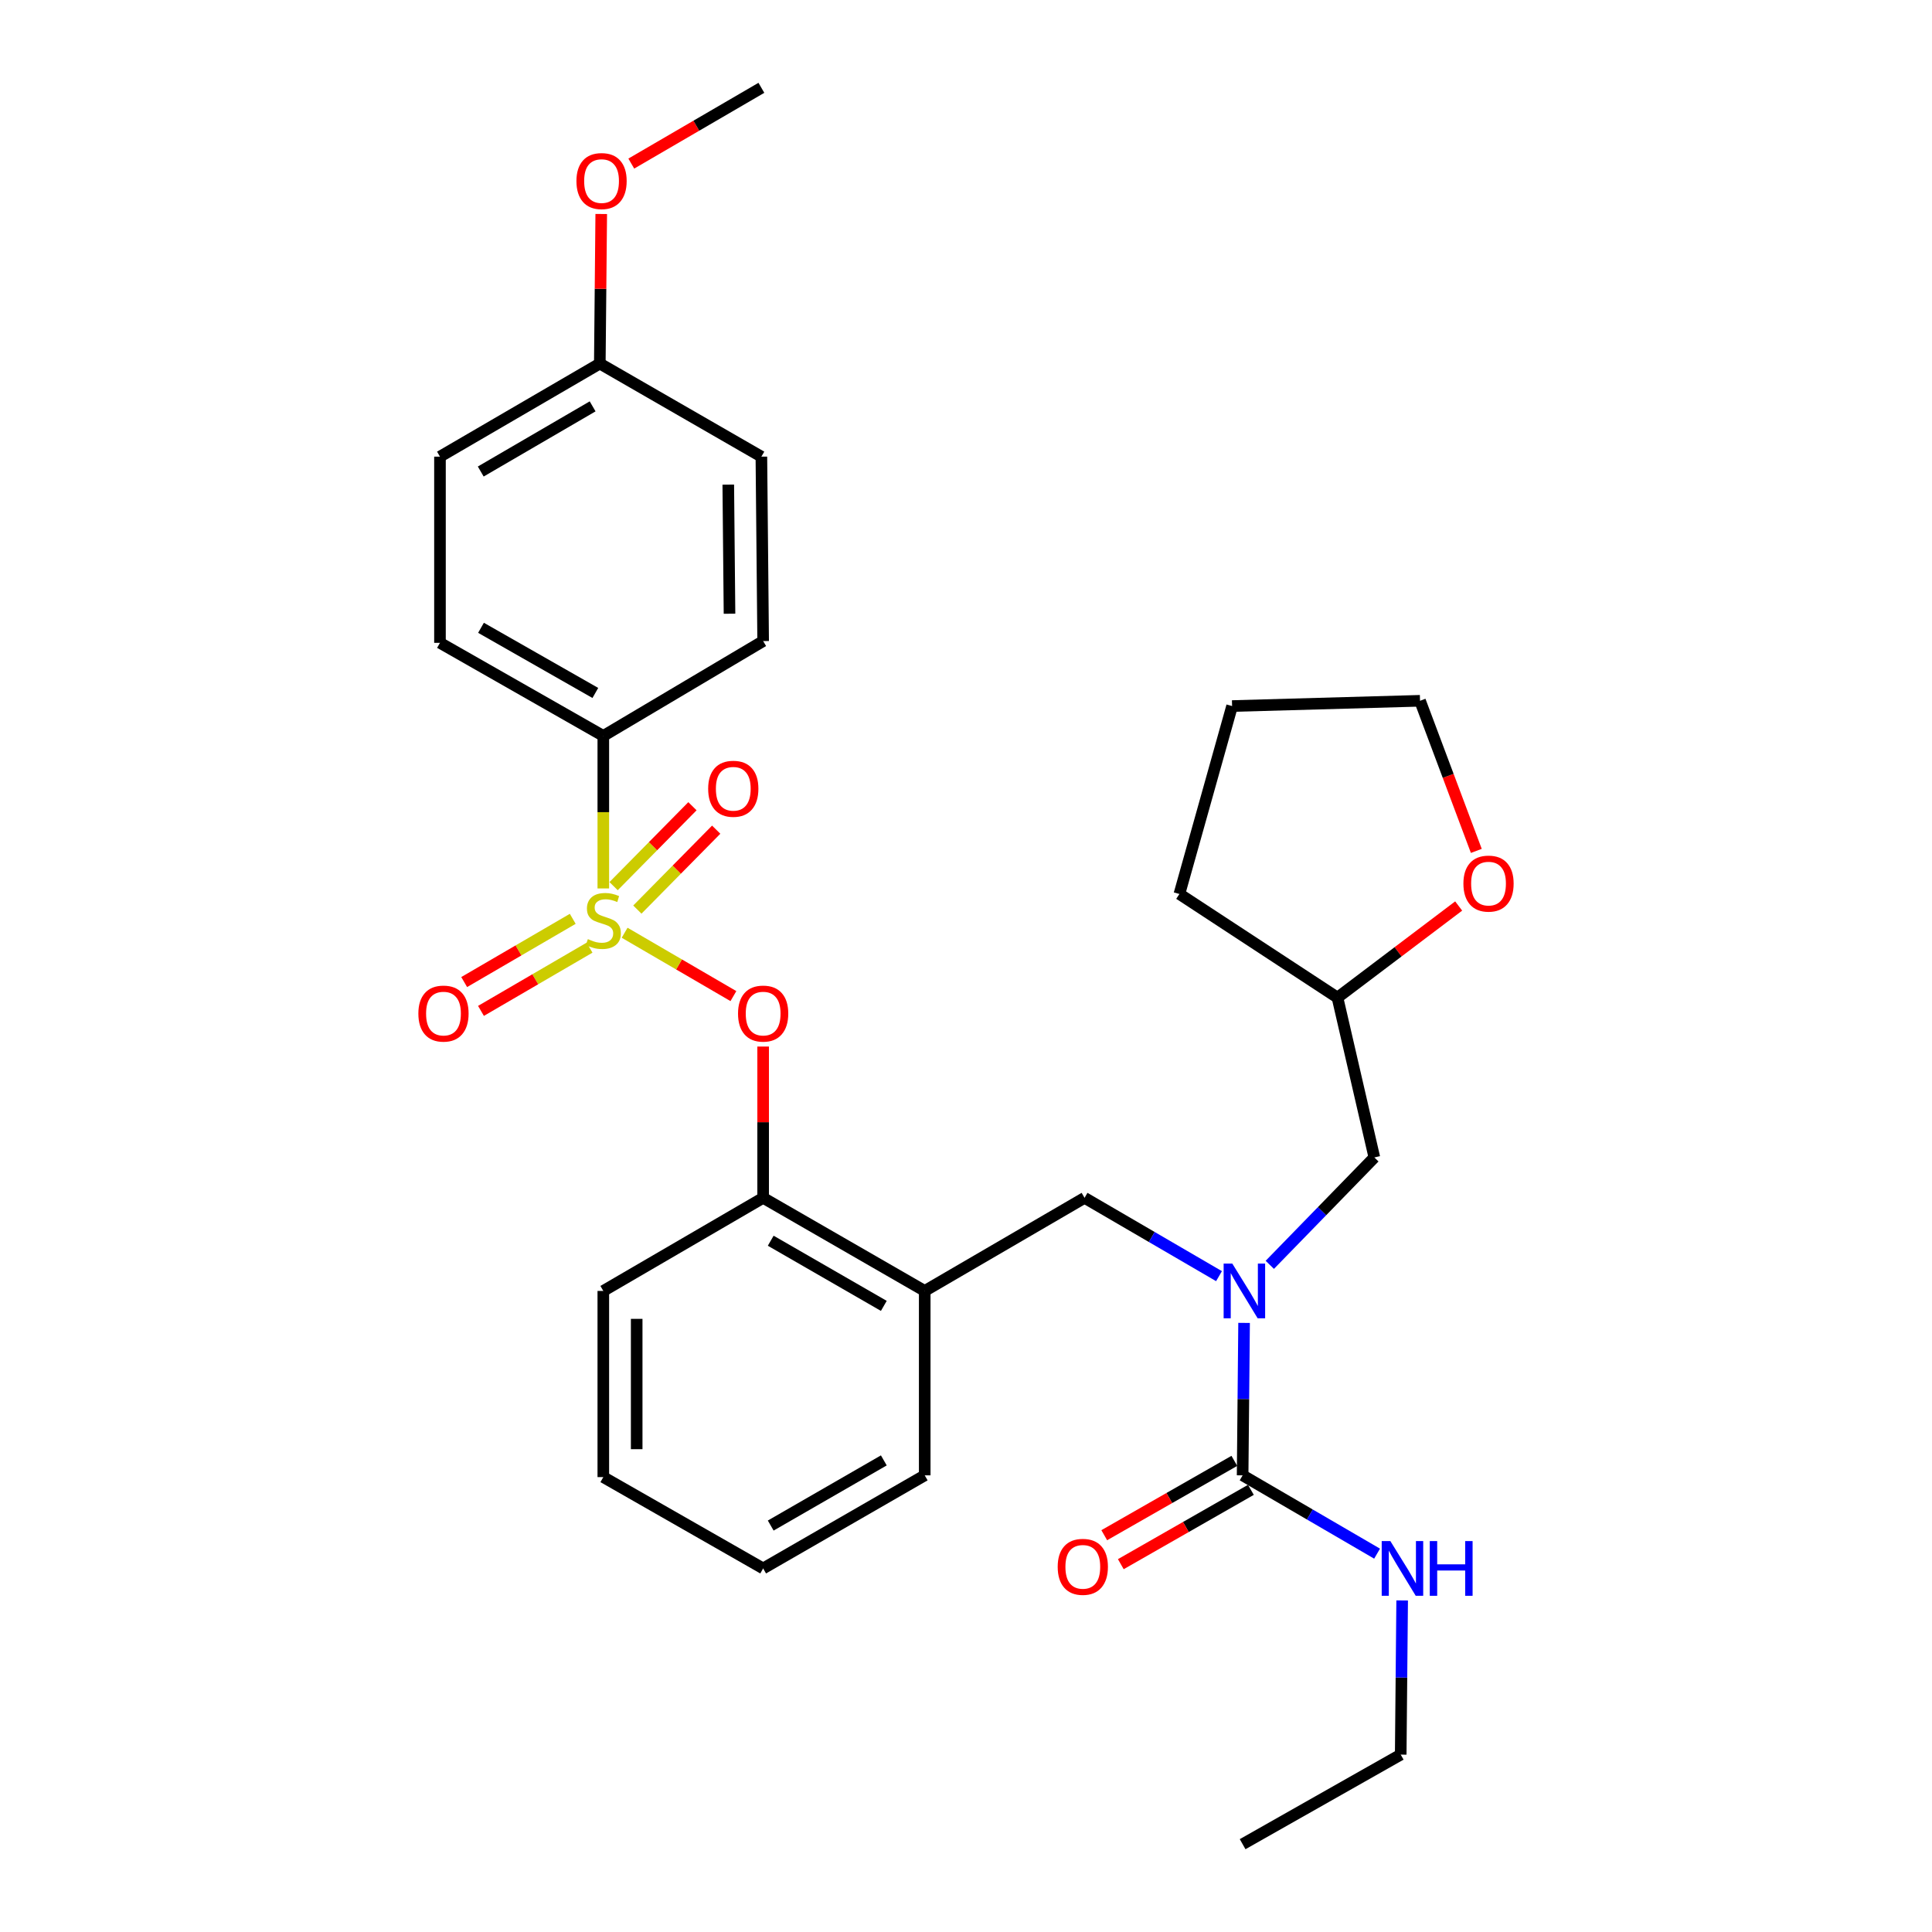 <?xml version='1.0' encoding='iso-8859-1'?>
<svg version='1.1' baseProfile='full'
              xmlns='http://www.w3.org/2000/svg'
                      xmlns:rdkit='http://www.rdkit.org/xml'
                      xmlns:xlink='http://www.w3.org/1999/xlink'
                  xml:space='preserve'
width='1000px' height='1000px' viewBox='0 0 1000 1000'>
<!-- END OF HEADER -->
<rect style='opacity:1.0;fill:#FFFFFF;stroke:none' width='1000' height='1000' x='0' y='0'> </rect>
<path class='bond-0' d='M 725.008,908.186 L 643.181,954.545' style='fill:none;fill-rule:evenodd;stroke:#000000;stroke-width:6px;stroke-linecap:butt;stroke-linejoin:miter;stroke-opacity:1' />
<path class='bond-1' d='M 725.008,908.186 L 725.381,868.288' style='fill:none;fill-rule:evenodd;stroke:#000000;stroke-width:6px;stroke-linecap:butt;stroke-linejoin:miter;stroke-opacity:1' />
<path class='bond-1' d='M 725.381,868.288 L 725.755,828.39' style='fill:none;fill-rule:evenodd;stroke:#0000FF;stroke-width:6px;stroke-linecap:butt;stroke-linejoin:miter;stroke-opacity:1' />
<path class='bond-2' d='M 561.363,620.001 L 478.634,668.184' style='fill:none;fill-rule:evenodd;stroke:#000000;stroke-width:6px;stroke-linecap:butt;stroke-linejoin:miter;stroke-opacity:1' />
<path class='bond-3' d='M 561.363,620.001 L 596.161,640.268' style='fill:none;fill-rule:evenodd;stroke:#000000;stroke-width:6px;stroke-linecap:butt;stroke-linejoin:miter;stroke-opacity:1' />
<path class='bond-3' d='M 596.161,640.268 L 630.959,660.535' style='fill:none;fill-rule:evenodd;stroke:#0000FF;stroke-width:6px;stroke-linecap:butt;stroke-linejoin:miter;stroke-opacity:1' />
<path class='bond-4' d='M 643.934,684.73 L 643.558,724.184' style='fill:none;fill-rule:evenodd;stroke:#0000FF;stroke-width:6px;stroke-linecap:butt;stroke-linejoin:miter;stroke-opacity:1' />
<path class='bond-4' d='M 643.558,724.184 L 643.181,763.638' style='fill:none;fill-rule:evenodd;stroke:#000000;stroke-width:6px;stroke-linecap:butt;stroke-linejoin:miter;stroke-opacity:1' />
<path class='bond-5' d='M 657.243,654.677 L 684.303,626.884' style='fill:none;fill-rule:evenodd;stroke:#0000FF;stroke-width:6px;stroke-linecap:butt;stroke-linejoin:miter;stroke-opacity:1' />
<path class='bond-5' d='M 684.303,626.884 L 711.362,599.091' style='fill:none;fill-rule:evenodd;stroke:#000000;stroke-width:6px;stroke-linecap:butt;stroke-linejoin:miter;stroke-opacity:1' />
<path class='bond-6' d='M 638.896,756.139 L 605.227,775.38' style='fill:none;fill-rule:evenodd;stroke:#000000;stroke-width:6px;stroke-linecap:butt;stroke-linejoin:miter;stroke-opacity:1' />
<path class='bond-6' d='M 605.227,775.38 L 571.558,794.62' style='fill:none;fill-rule:evenodd;stroke:#FF0000;stroke-width:6px;stroke-linecap:butt;stroke-linejoin:miter;stroke-opacity:1' />
<path class='bond-6' d='M 647.466,771.136 L 613.797,790.377' style='fill:none;fill-rule:evenodd;stroke:#000000;stroke-width:6px;stroke-linecap:butt;stroke-linejoin:miter;stroke-opacity:1' />
<path class='bond-6' d='M 613.797,790.377 L 580.128,809.617' style='fill:none;fill-rule:evenodd;stroke:#FF0000;stroke-width:6px;stroke-linecap:butt;stroke-linejoin:miter;stroke-opacity:1' />
<path class='bond-7' d='M 643.181,763.638 L 677.979,783.905' style='fill:none;fill-rule:evenodd;stroke:#000000;stroke-width:6px;stroke-linecap:butt;stroke-linejoin:miter;stroke-opacity:1' />
<path class='bond-7' d='M 677.979,783.905 L 712.777,804.171' style='fill:none;fill-rule:evenodd;stroke:#0000FF;stroke-width:6px;stroke-linecap:butt;stroke-linejoin:miter;stroke-opacity:1' />
<path class='bond-8' d='M 755.006,468.946 L 723.641,492.654' style='fill:none;fill-rule:evenodd;stroke:#FF0000;stroke-width:6px;stroke-linecap:butt;stroke-linejoin:miter;stroke-opacity:1' />
<path class='bond-8' d='M 723.641,492.654 L 692.275,516.362' style='fill:none;fill-rule:evenodd;stroke:#000000;stroke-width:6px;stroke-linecap:butt;stroke-linejoin:miter;stroke-opacity:1' />
<path class='bond-9' d='M 764.14,440.424 L 749.574,401.575' style='fill:none;fill-rule:evenodd;stroke:#FF0000;stroke-width:6px;stroke-linecap:butt;stroke-linejoin:miter;stroke-opacity:1' />
<path class='bond-9' d='M 749.574,401.575 L 735.007,362.726' style='fill:none;fill-rule:evenodd;stroke:#000000;stroke-width:6px;stroke-linecap:butt;stroke-linejoin:miter;stroke-opacity:1' />
<path class='bond-10' d='M 692.275,516.362 L 711.362,599.091' style='fill:none;fill-rule:evenodd;stroke:#000000;stroke-width:6px;stroke-linecap:butt;stroke-linejoin:miter;stroke-opacity:1' />
<path class='bond-11' d='M 692.275,516.362 L 610.458,462.728' style='fill:none;fill-rule:evenodd;stroke:#000000;stroke-width:6px;stroke-linecap:butt;stroke-linejoin:miter;stroke-opacity:1' />
<path class='bond-12' d='M 395.003,811.82 L 478.634,763.638' style='fill:none;fill-rule:evenodd;stroke:#000000;stroke-width:6px;stroke-linecap:butt;stroke-linejoin:miter;stroke-opacity:1' />
<path class='bond-12' d='M 398.924,789.626 L 457.466,755.898' style='fill:none;fill-rule:evenodd;stroke:#000000;stroke-width:6px;stroke-linecap:butt;stroke-linejoin:miter;stroke-opacity:1' />
<path class='bond-13' d='M 395.003,811.82 L 312.273,764.549' style='fill:none;fill-rule:evenodd;stroke:#000000;stroke-width:6px;stroke-linecap:butt;stroke-linejoin:miter;stroke-opacity:1' />
<path class='bond-14' d='M 478.634,763.638 L 478.634,668.184' style='fill:none;fill-rule:evenodd;stroke:#000000;stroke-width:6px;stroke-linecap:butt;stroke-linejoin:miter;stroke-opacity:1' />
<path class='bond-15' d='M 478.634,668.184 L 395.003,620.001' style='fill:none;fill-rule:evenodd;stroke:#000000;stroke-width:6px;stroke-linecap:butt;stroke-linejoin:miter;stroke-opacity:1' />
<path class='bond-15' d='M 457.466,675.923 L 398.924,642.195' style='fill:none;fill-rule:evenodd;stroke:#000000;stroke-width:6px;stroke-linecap:butt;stroke-linejoin:miter;stroke-opacity:1' />
<path class='bond-16' d='M 395.003,620.001 L 312.273,668.184' style='fill:none;fill-rule:evenodd;stroke:#000000;stroke-width:6px;stroke-linecap:butt;stroke-linejoin:miter;stroke-opacity:1' />
<path class='bond-17' d='M 395.003,620.001 L 395.003,580.847' style='fill:none;fill-rule:evenodd;stroke:#000000;stroke-width:6px;stroke-linecap:butt;stroke-linejoin:miter;stroke-opacity:1' />
<path class='bond-17' d='M 395.003,580.847 L 395.003,541.694' style='fill:none;fill-rule:evenodd;stroke:#FF0000;stroke-width:6px;stroke-linecap:butt;stroke-linejoin:miter;stroke-opacity:1' />
<path class='bond-18' d='M 312.273,668.184 L 312.273,764.549' style='fill:none;fill-rule:evenodd;stroke:#000000;stroke-width:6px;stroke-linecap:butt;stroke-linejoin:miter;stroke-opacity:1' />
<path class='bond-18' d='M 329.547,682.639 L 329.547,750.095' style='fill:none;fill-rule:evenodd;stroke:#000000;stroke-width:6px;stroke-linecap:butt;stroke-linejoin:miter;stroke-opacity:1' />
<path class='bond-19' d='M 312.273,380.911 L 227.73,332.728' style='fill:none;fill-rule:evenodd;stroke:#000000;stroke-width:6px;stroke-linecap:butt;stroke-linejoin:miter;stroke-opacity:1' />
<path class='bond-19' d='M 308.145,358.676 L 248.965,324.948' style='fill:none;fill-rule:evenodd;stroke:#000000;stroke-width:6px;stroke-linecap:butt;stroke-linejoin:miter;stroke-opacity:1' />
<path class='bond-20' d='M 312.273,380.911 L 395.003,331.816' style='fill:none;fill-rule:evenodd;stroke:#000000;stroke-width:6px;stroke-linecap:butt;stroke-linejoin:miter;stroke-opacity:1' />
<path class='bond-21' d='M 312.273,380.911 L 312.273,420.384' style='fill:none;fill-rule:evenodd;stroke:#000000;stroke-width:6px;stroke-linecap:butt;stroke-linejoin:miter;stroke-opacity:1' />
<path class='bond-21' d='M 312.273,420.384 L 312.273,459.858' style='fill:none;fill-rule:evenodd;stroke:#CCCC00;stroke-width:6px;stroke-linecap:butt;stroke-linejoin:miter;stroke-opacity:1' />
<path class='bond-22' d='M 227.73,332.728 L 227.73,236.362' style='fill:none;fill-rule:evenodd;stroke:#000000;stroke-width:6px;stroke-linecap:butt;stroke-linejoin:miter;stroke-opacity:1' />
<path class='bond-23' d='M 395.003,331.816 L 394.091,236.362' style='fill:none;fill-rule:evenodd;stroke:#000000;stroke-width:6px;stroke-linecap:butt;stroke-linejoin:miter;stroke-opacity:1' />
<path class='bond-23' d='M 377.593,317.663 L 376.955,250.845' style='fill:none;fill-rule:evenodd;stroke:#000000;stroke-width:6px;stroke-linecap:butt;stroke-linejoin:miter;stroke-opacity:1' />
<path class='bond-24' d='M 310.46,188.18 L 394.091,236.362' style='fill:none;fill-rule:evenodd;stroke:#000000;stroke-width:6px;stroke-linecap:butt;stroke-linejoin:miter;stroke-opacity:1' />
<path class='bond-25' d='M 310.46,188.18 L 310.829,149.47' style='fill:none;fill-rule:evenodd;stroke:#000000;stroke-width:6px;stroke-linecap:butt;stroke-linejoin:miter;stroke-opacity:1' />
<path class='bond-25' d='M 310.829,149.47 L 311.198,110.761' style='fill:none;fill-rule:evenodd;stroke:#FF0000;stroke-width:6px;stroke-linecap:butt;stroke-linejoin:miter;stroke-opacity:1' />
<path class='bond-26' d='M 310.46,188.18 L 227.73,236.362' style='fill:none;fill-rule:evenodd;stroke:#000000;stroke-width:6px;stroke-linecap:butt;stroke-linejoin:miter;stroke-opacity:1' />
<path class='bond-26' d='M 306.744,210.333 L 248.833,244.061' style='fill:none;fill-rule:evenodd;stroke:#000000;stroke-width:6px;stroke-linecap:butt;stroke-linejoin:miter;stroke-opacity:1' />
<path class='bond-27' d='M 379.609,515.582 L 351.455,499.185' style='fill:none;fill-rule:evenodd;stroke:#FF0000;stroke-width:6px;stroke-linecap:butt;stroke-linejoin:miter;stroke-opacity:1' />
<path class='bond-27' d='M 351.455,499.185 L 323.302,482.787' style='fill:none;fill-rule:evenodd;stroke:#CCCC00;stroke-width:6px;stroke-linecap:butt;stroke-linejoin:miter;stroke-opacity:1' />
<path class='bond-28' d='M 296.453,475.584 L 268.356,491.948' style='fill:none;fill-rule:evenodd;stroke:#CCCC00;stroke-width:6px;stroke-linecap:butt;stroke-linejoin:miter;stroke-opacity:1' />
<path class='bond-28' d='M 268.356,491.948 L 240.259,508.312' style='fill:none;fill-rule:evenodd;stroke:#FF0000;stroke-width:6px;stroke-linecap:butt;stroke-linejoin:miter;stroke-opacity:1' />
<path class='bond-28' d='M 305.147,490.51 L 277.049,506.874' style='fill:none;fill-rule:evenodd;stroke:#CCCC00;stroke-width:6px;stroke-linecap:butt;stroke-linejoin:miter;stroke-opacity:1' />
<path class='bond-28' d='M 277.049,506.874 L 248.952,523.238' style='fill:none;fill-rule:evenodd;stroke:#FF0000;stroke-width:6px;stroke-linecap:butt;stroke-linejoin:miter;stroke-opacity:1' />
<path class='bond-29' d='M 329.896,470.8 L 350.3,450.119' style='fill:none;fill-rule:evenodd;stroke:#CCCC00;stroke-width:6px;stroke-linecap:butt;stroke-linejoin:miter;stroke-opacity:1' />
<path class='bond-29' d='M 350.3,450.119 L 370.705,429.438' style='fill:none;fill-rule:evenodd;stroke:#FF0000;stroke-width:6px;stroke-linecap:butt;stroke-linejoin:miter;stroke-opacity:1' />
<path class='bond-29' d='M 317.6,458.669 L 338.004,437.988' style='fill:none;fill-rule:evenodd;stroke:#CCCC00;stroke-width:6px;stroke-linecap:butt;stroke-linejoin:miter;stroke-opacity:1' />
<path class='bond-29' d='M 338.004,437.988 L 358.409,417.306' style='fill:none;fill-rule:evenodd;stroke:#FF0000;stroke-width:6px;stroke-linecap:butt;stroke-linejoin:miter;stroke-opacity:1' />
<path class='bond-30' d='M 326.755,84.672 L 360.423,65.063' style='fill:none;fill-rule:evenodd;stroke:#FF0000;stroke-width:6px;stroke-linecap:butt;stroke-linejoin:miter;stroke-opacity:1' />
<path class='bond-30' d='M 360.423,65.063 L 394.091,45.455' style='fill:none;fill-rule:evenodd;stroke:#000000;stroke-width:6px;stroke-linecap:butt;stroke-linejoin:miter;stroke-opacity:1' />
<path class='bond-31' d='M 735.007,362.726 L 637.73,365.451' style='fill:none;fill-rule:evenodd;stroke:#000000;stroke-width:6px;stroke-linecap:butt;stroke-linejoin:miter;stroke-opacity:1' />
<path class='bond-32' d='M 610.458,462.728 L 637.73,365.451' style='fill:none;fill-rule:evenodd;stroke:#000000;stroke-width:6px;stroke-linecap:butt;stroke-linejoin:miter;stroke-opacity:1' />
<path  class='atom-2' d='M 637.832 654.024
L 647.112 669.024
Q 648.032 670.504, 649.512 673.184
Q 650.992 675.864, 651.072 676.024
L 651.072 654.024
L 654.832 654.024
L 654.832 682.344
L 650.952 682.344
L 640.992 665.944
Q 639.832 664.024, 638.592 661.824
Q 637.392 659.624, 637.032 658.944
L 637.032 682.344
L 633.352 682.344
L 633.352 654.024
L 637.832 654.024
' fill='#0000FF'/>
<path  class='atom-4' d='M 547.461 810.989
Q 547.461 804.189, 550.821 800.389
Q 554.181 796.589, 560.461 796.589
Q 566.741 796.589, 570.101 800.389
Q 573.461 804.189, 573.461 810.989
Q 573.461 817.869, 570.061 821.789
Q 566.661 825.669, 560.461 825.669
Q 554.221 825.669, 550.821 821.789
Q 547.461 817.909, 547.461 810.989
M 560.461 822.469
Q 564.781 822.469, 567.101 819.589
Q 569.461 816.669, 569.461 810.989
Q 569.461 805.429, 567.101 802.629
Q 564.781 799.789, 560.461 799.789
Q 556.141 799.789, 553.781 802.589
Q 551.461 805.389, 551.461 810.989
Q 551.461 816.709, 553.781 819.589
Q 556.141 822.469, 560.461 822.469
' fill='#FF0000'/>
<path  class='atom-5' d='M 719.65 797.66
L 728.93 812.66
Q 729.85 814.14, 731.33 816.82
Q 732.81 819.5, 732.89 819.66
L 732.89 797.66
L 736.65 797.66
L 736.65 825.98
L 732.77 825.98
L 722.81 809.58
Q 721.65 807.66, 720.41 805.46
Q 719.21 803.26, 718.85 802.58
L 718.85 825.98
L 715.17 825.98
L 715.17 797.66
L 719.65 797.66
' fill='#0000FF'/>
<path  class='atom-5' d='M 740.05 797.66
L 743.89 797.66
L 743.89 809.7
L 758.37 809.7
L 758.37 797.66
L 762.21 797.66
L 762.21 825.98
L 758.37 825.98
L 758.37 812.9
L 743.89 812.9
L 743.89 825.98
L 740.05 825.98
L 740.05 797.66
' fill='#0000FF'/>
<path  class='atom-7' d='M 757.456 457.348
Q 757.456 450.548, 760.816 446.748
Q 764.176 442.948, 770.456 442.948
Q 776.736 442.948, 780.096 446.748
Q 783.456 450.548, 783.456 457.348
Q 783.456 464.228, 780.056 468.148
Q 776.656 472.028, 770.456 472.028
Q 764.216 472.028, 760.816 468.148
Q 757.456 464.268, 757.456 457.348
M 770.456 468.828
Q 774.776 468.828, 777.096 465.948
Q 779.456 463.028, 779.456 457.348
Q 779.456 451.788, 777.096 448.988
Q 774.776 446.148, 770.456 446.148
Q 766.136 446.148, 763.776 448.948
Q 761.456 451.748, 761.456 457.348
Q 761.456 463.068, 763.776 465.948
Q 766.136 468.828, 770.456 468.828
' fill='#FF0000'/>
<path  class='atom-20' d='M 382.003 524.627
Q 382.003 517.827, 385.363 514.027
Q 388.723 510.227, 395.003 510.227
Q 401.283 510.227, 404.643 514.027
Q 408.003 517.827, 408.003 524.627
Q 408.003 531.507, 404.603 535.427
Q 401.203 539.307, 395.003 539.307
Q 388.763 539.307, 385.363 535.427
Q 382.003 531.547, 382.003 524.627
M 395.003 536.107
Q 399.323 536.107, 401.643 533.227
Q 404.003 530.307, 404.003 524.627
Q 404.003 519.067, 401.643 516.267
Q 399.323 513.427, 395.003 513.427
Q 390.683 513.427, 388.323 516.227
Q 386.003 519.027, 386.003 524.627
Q 386.003 530.347, 388.323 533.227
Q 390.683 536.107, 395.003 536.107
' fill='#FF0000'/>
<path  class='atom-21' d='M 304.273 486.084
Q 304.593 486.204, 305.913 486.764
Q 307.233 487.324, 308.673 487.684
Q 310.153 488.004, 311.593 488.004
Q 314.273 488.004, 315.833 486.724
Q 317.393 485.404, 317.393 483.124
Q 317.393 481.564, 316.593 480.604
Q 315.833 479.644, 314.633 479.124
Q 313.433 478.604, 311.433 478.004
Q 308.913 477.244, 307.393 476.524
Q 305.913 475.804, 304.833 474.284
Q 303.793 472.764, 303.793 470.204
Q 303.793 466.644, 306.193 464.444
Q 308.633 462.244, 313.433 462.244
Q 316.713 462.244, 320.433 463.804
L 319.513 466.884
Q 316.113 465.484, 313.553 465.484
Q 310.793 465.484, 309.273 466.644
Q 307.753 467.764, 307.793 469.724
Q 307.793 471.244, 308.553 472.164
Q 309.353 473.084, 310.473 473.604
Q 311.633 474.124, 313.553 474.724
Q 316.113 475.524, 317.633 476.324
Q 319.153 477.124, 320.233 478.764
Q 321.353 480.364, 321.353 483.124
Q 321.353 487.044, 318.713 489.164
Q 316.113 491.244, 311.753 491.244
Q 309.233 491.244, 307.313 490.684
Q 305.433 490.164, 303.193 489.244
L 304.273 486.084
' fill='#CCCC00'/>
<path  class='atom-22' d='M 216.544 524.627
Q 216.544 517.827, 219.904 514.027
Q 223.264 510.227, 229.544 510.227
Q 235.824 510.227, 239.184 514.027
Q 242.544 517.827, 242.544 524.627
Q 242.544 531.507, 239.144 535.427
Q 235.744 539.307, 229.544 539.307
Q 223.304 539.307, 219.904 535.427
Q 216.544 531.547, 216.544 524.627
M 229.544 536.107
Q 233.864 536.107, 236.184 533.227
Q 238.544 530.307, 238.544 524.627
Q 238.544 519.067, 236.184 516.267
Q 233.864 513.427, 229.544 513.427
Q 225.224 513.427, 222.864 516.227
Q 220.544 519.027, 220.544 524.627
Q 220.544 530.347, 222.864 533.227
Q 225.224 536.107, 229.544 536.107
' fill='#FF0000'/>
<path  class='atom-23' d='M 366.543 408.263
Q 366.543 401.463, 369.903 397.663
Q 373.263 393.863, 379.543 393.863
Q 385.823 393.863, 389.183 397.663
Q 392.543 401.463, 392.543 408.263
Q 392.543 415.143, 389.143 419.063
Q 385.743 422.943, 379.543 422.943
Q 373.303 422.943, 369.903 419.063
Q 366.543 415.183, 366.543 408.263
M 379.543 419.743
Q 383.863 419.743, 386.183 416.863
Q 388.543 413.943, 388.543 408.263
Q 388.543 402.703, 386.183 399.903
Q 383.863 397.063, 379.543 397.063
Q 375.223 397.063, 372.863 399.863
Q 370.543 402.663, 370.543 408.263
Q 370.543 413.983, 372.863 416.863
Q 375.223 419.743, 379.543 419.743
' fill='#FF0000'/>
<path  class='atom-25' d='M 298.362 93.717
Q 298.362 86.917, 301.722 83.117
Q 305.082 79.317, 311.362 79.317
Q 317.642 79.317, 321.002 83.117
Q 324.362 86.917, 324.362 93.717
Q 324.362 100.597, 320.962 104.517
Q 317.562 108.397, 311.362 108.397
Q 305.122 108.397, 301.722 104.517
Q 298.362 100.637, 298.362 93.717
M 311.362 105.197
Q 315.682 105.197, 318.002 102.317
Q 320.362 99.397, 320.362 93.717
Q 320.362 88.157, 318.002 85.357
Q 315.682 82.517, 311.362 82.517
Q 307.042 82.517, 304.682 85.317
Q 302.362 88.117, 302.362 93.717
Q 302.362 99.437, 304.682 102.317
Q 307.042 105.197, 311.362 105.197
' fill='#FF0000'/>
</svg>
